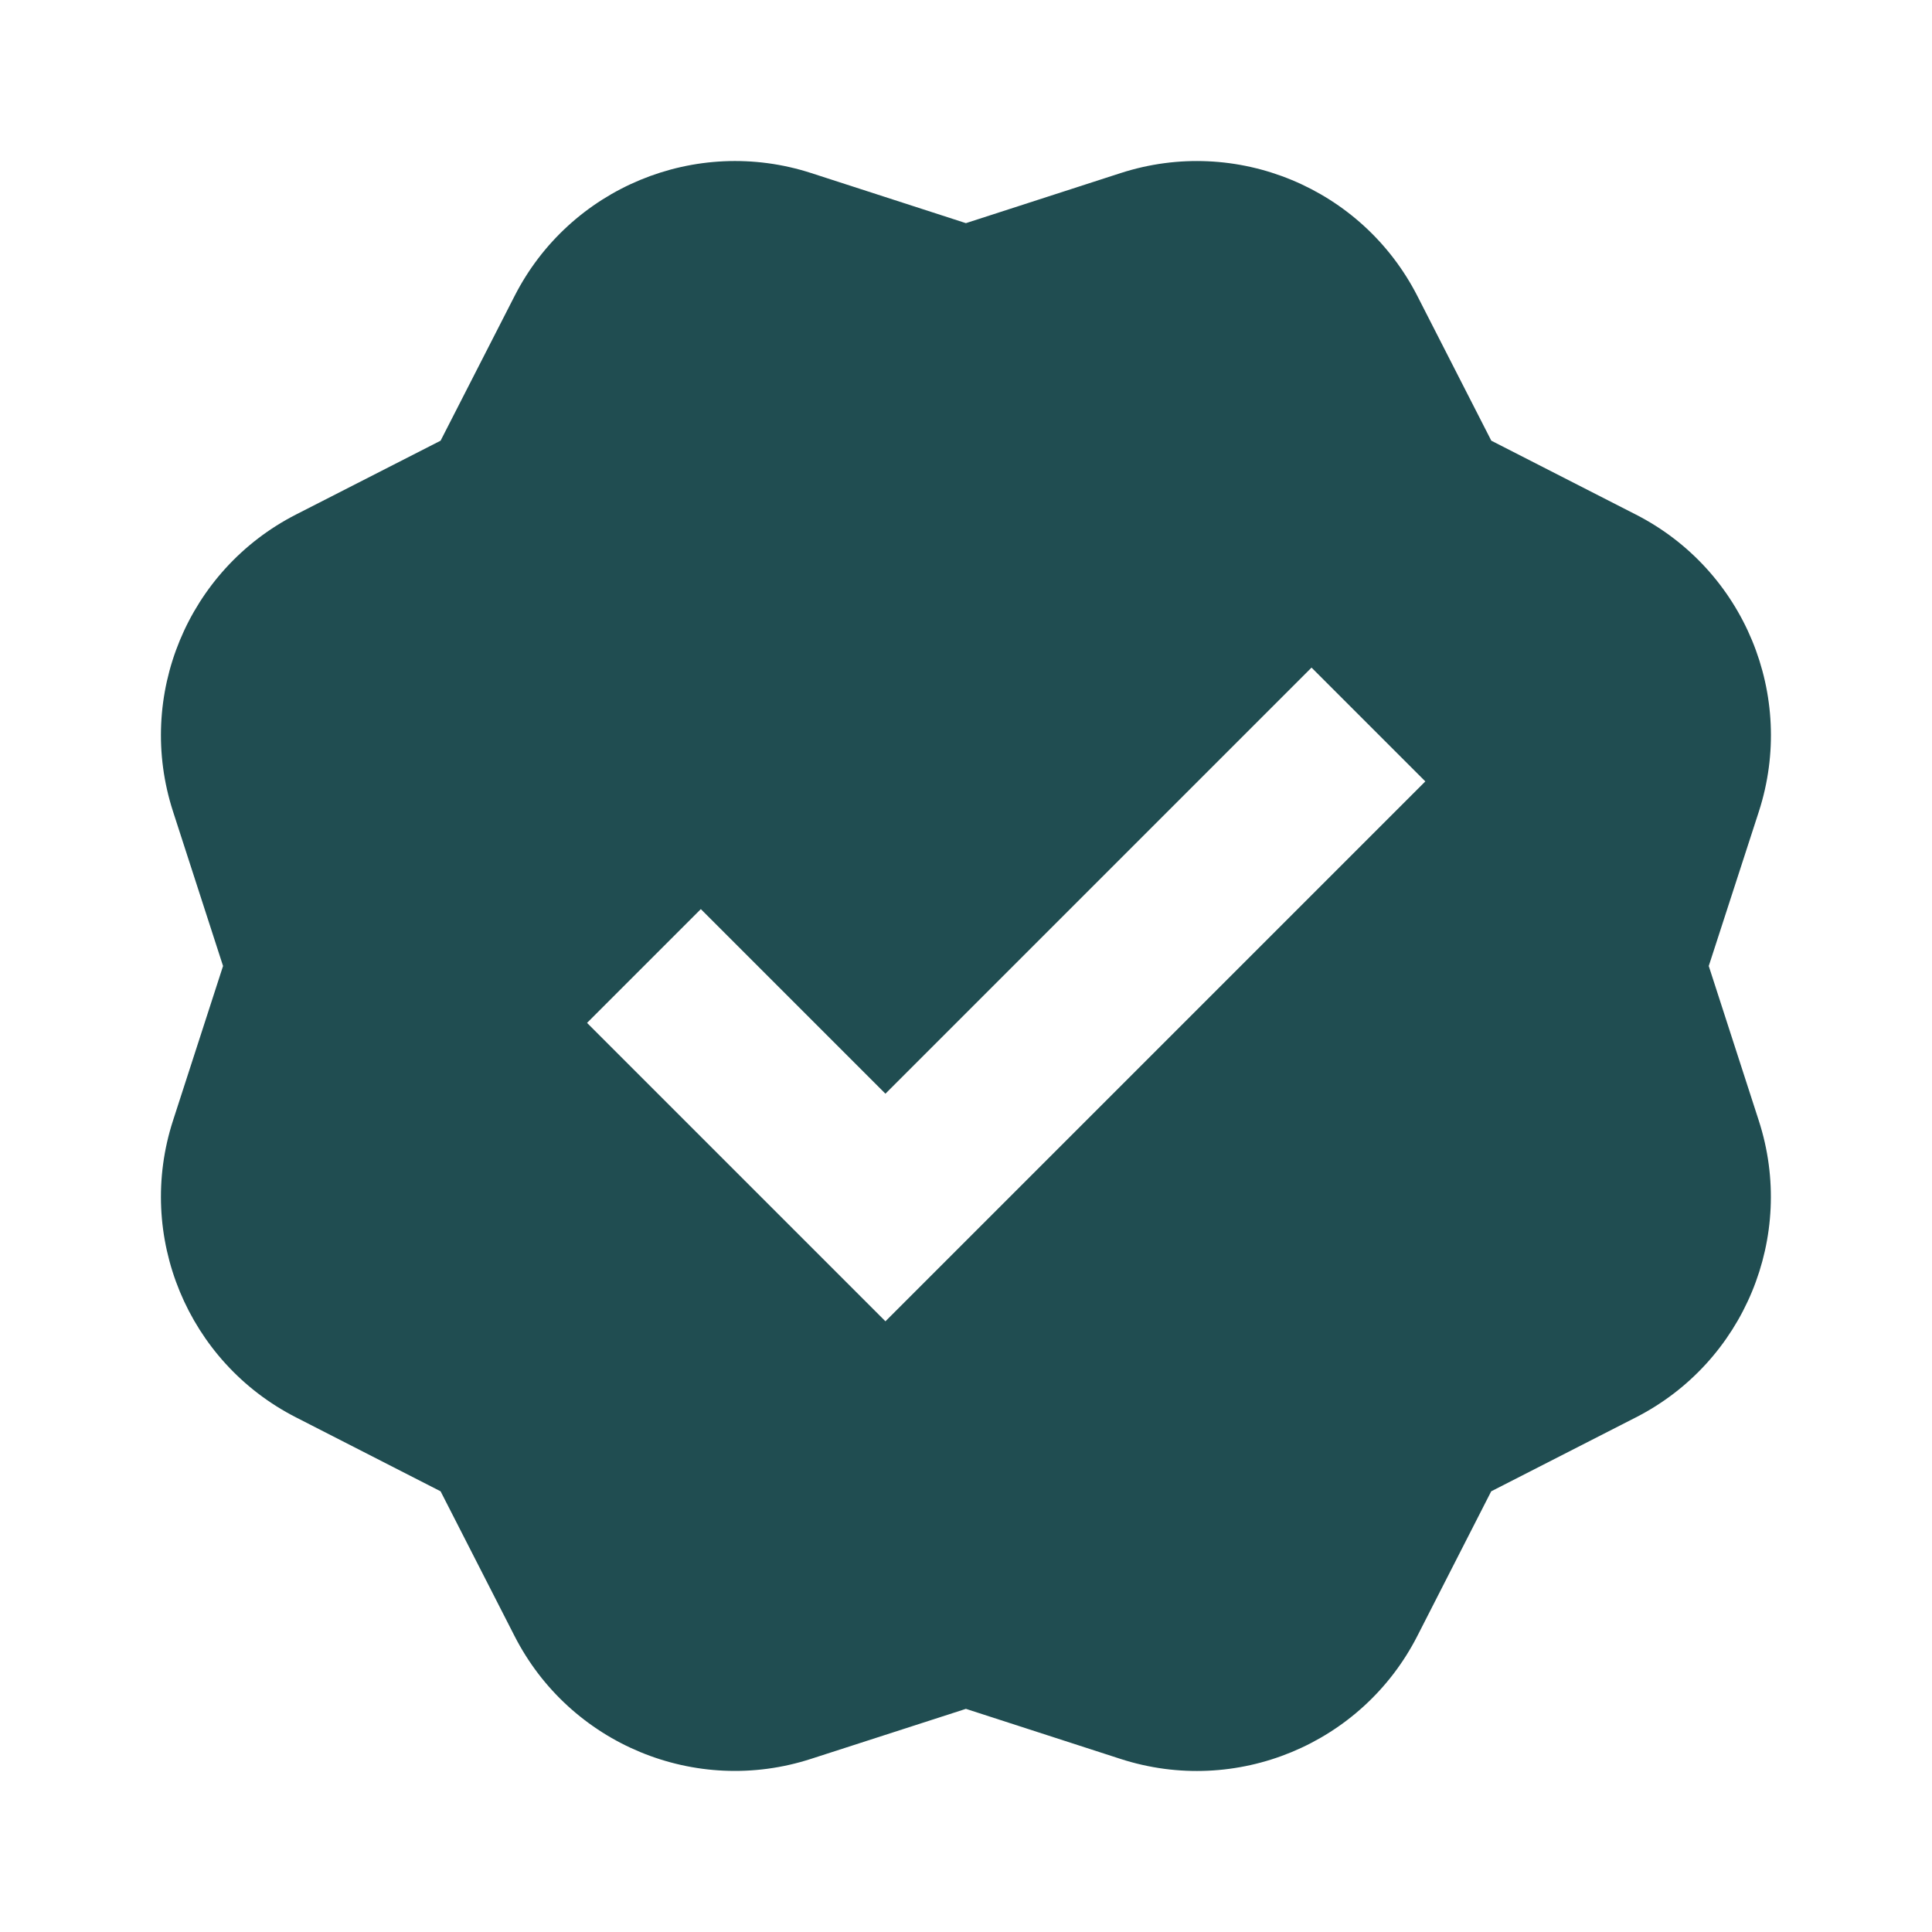 <?xml version="1.0" encoding="UTF-8"?> <svg xmlns="http://www.w3.org/2000/svg" width="20" height="20" viewBox="0 0 20 20" fill="none"><path d="M17.689 10L18.208 8.4C18.595 7.202 18.056 5.9 16.935 5.327L15.438 4.562L14.673 3.065C14.1 1.944 12.798 1.404 11.6 1.792L9.999 2.31L8.399 1.792C7.202 1.404 5.899 1.943 5.327 3.064L4.561 4.562L3.063 5.327C1.943 5.9 1.403 7.202 1.791 8.4L2.309 10L1.791 11.6C1.403 12.797 1.943 14.1 3.063 14.672L4.561 15.438L5.326 16.935C5.898 18.056 7.201 18.596 8.398 18.207L9.999 17.69L11.599 18.208C12.797 18.596 14.099 18.057 14.672 16.936L15.437 15.438L16.934 14.673C18.055 14.101 18.595 12.798 18.207 11.601L17.689 10ZM9.166 13.678L6.077 10.589L7.255 9.411L9.166 11.322L13.577 6.911L14.755 8.089L9.166 13.678Z" fill="#204D51"></path></svg> 